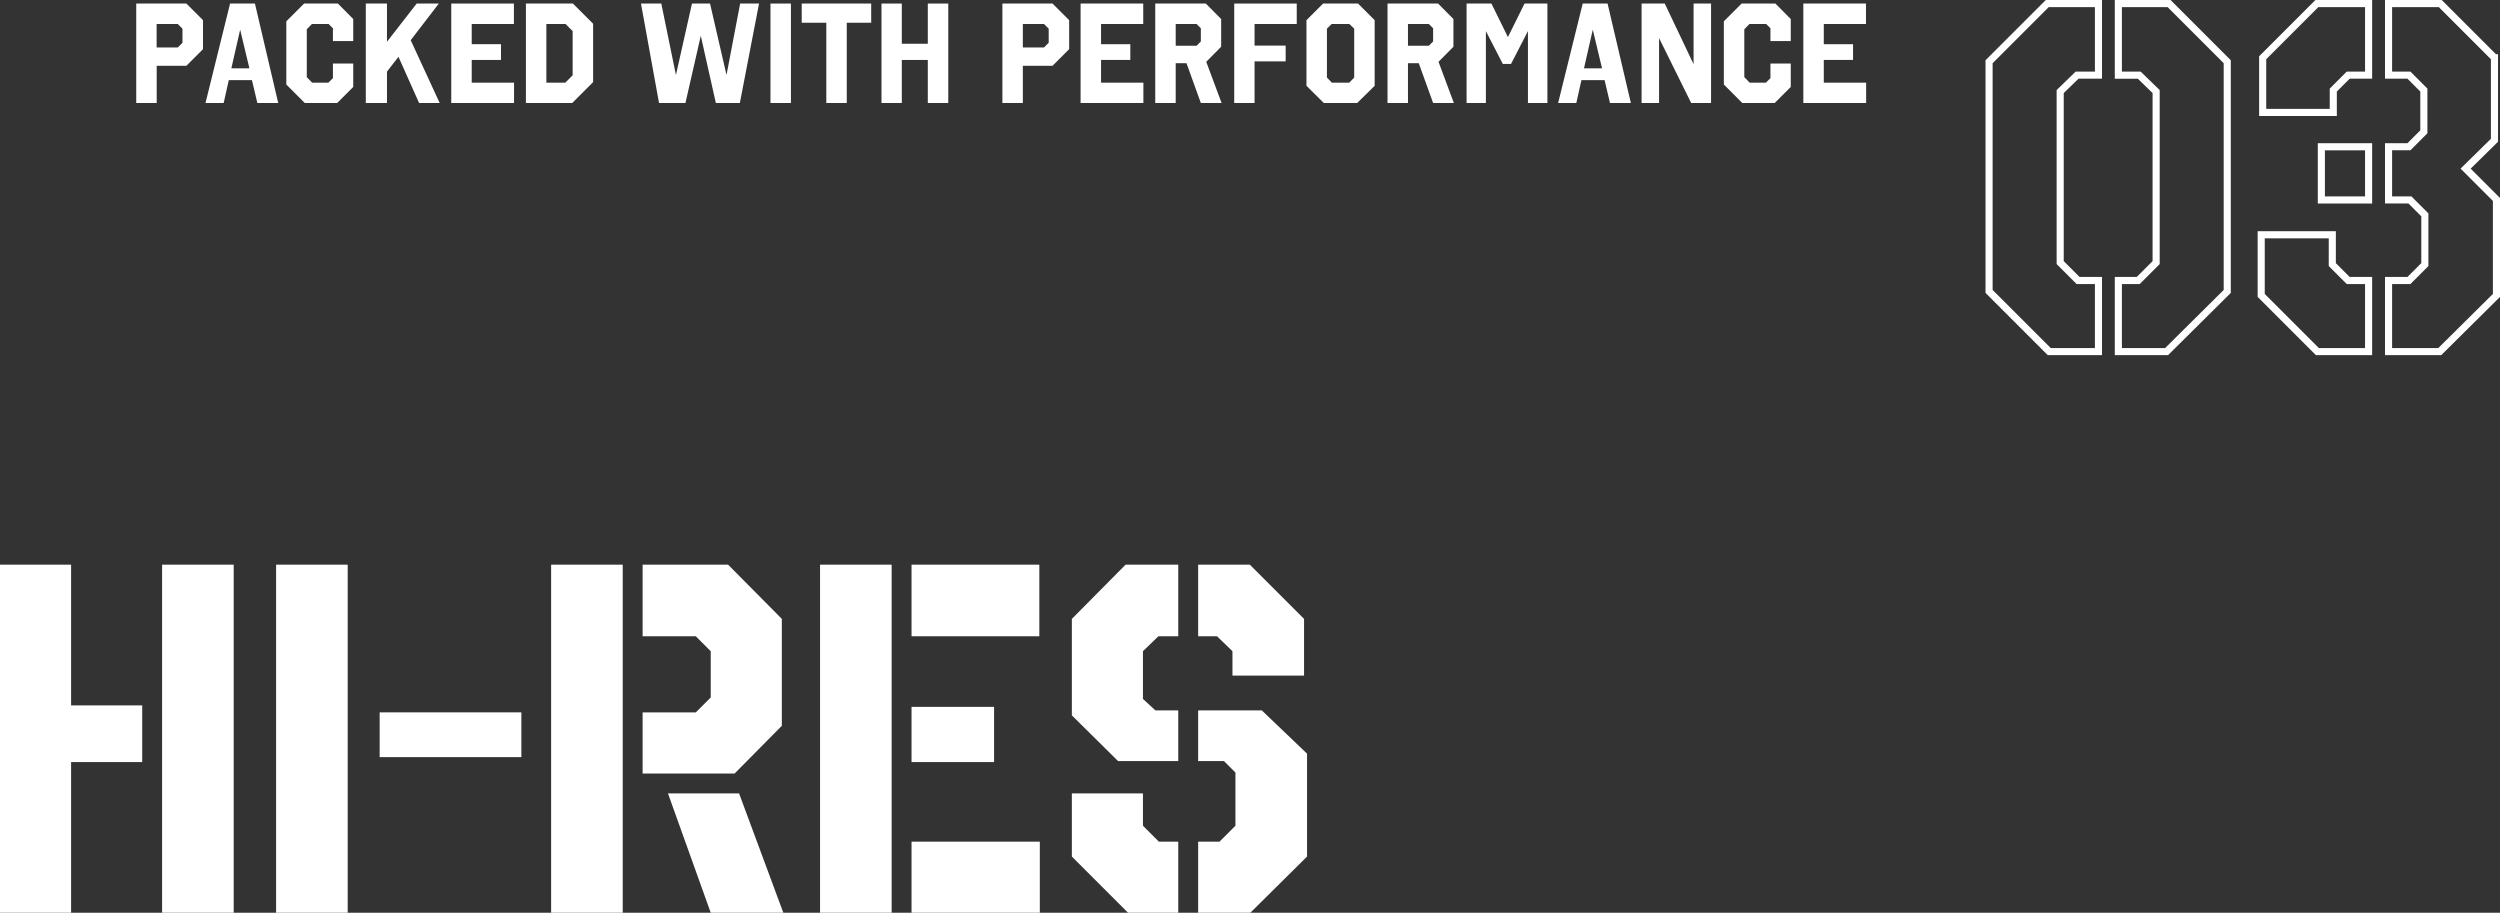 <?xml version="1.0" encoding="UTF-8"?><svg id="_レイヤー_2" xmlns="http://www.w3.org/2000/svg" viewBox="0 0 351.96 128.5"><rect x="0" y="0" width="351.96" height="128.5" fill="#333333" stroke="none"/><defs><style>.cls-1{fill:none;stroke:#fff;stroke-miterlimit:10;}.cls-2{fill:#fff;}</style></defs><g id="BG"><path class="cls-2" d="M10.01,99.31h10.01v7.98h-10.01v21.21H0v-49h10.01v19.81ZM32.9,128.5h-10.08v-49h10.08v49Z"/><path class="cls-2" d="M48.95,128.5h-10.08v-49h10.08v49Z"/><path class="cls-2" d="M73.4,106.59h-19.95v-6.3h19.95v6.3Z"/><path class="cls-2" d="M77.59,79.5h10.08v49h-10.08v-49ZM90.47,89.58v-10.08h12.04l7.56,7.63v15.05l-6.65,6.72h-12.95v-8.61h7.49l2.1-2.1v-6.51l-2.1-2.1h-7.49ZM94.04,111.7h10.01l6.23,16.8h-10.22l-6.02-16.8Z"/><path class="cls-2" d="M115.45,79.5h10.08v49h-10.08v-49ZM146.32,89.58h-17.99v-10.08h17.99v10.08ZM128.33,107.29v-7.77h11.62v7.77h-11.62ZM128.33,128.5v-10.01h18.06v10.01h-18.06Z"/><path class="cls-2" d="M158.46,79.5h7.42v10.08h-2.8l-2.17,2.1v6.72l1.75,1.61h3.22v7.14h-8.47l-6.51-6.44v-13.58l7.56-7.63ZM163.15,118.49h2.73v10.01h-7.07l-7.91-7.91v-8.89h10.01v4.55l2.24,2.24ZM183.59,87.13v7.98h-10.08v-3.43l-2.17-2.1h-2.66v-10.08h7.28l7.63,7.63ZM168.68,107.15v-7.14h8.96l6.37,6.09v14.49l-7.98,7.91h-7.35v-10.01h3.01l2.24-2.24v-7.49l-1.61-1.61h-3.64Z"/><path class="cls-1" d="M288.22.5h7.21v10.08h-3.01l-2.38,2.31v24.08l2.52,2.52h2.87v10.01h-6.93l-8.47-8.47V8.69l8.19-8.19ZM301.17,10.58h-2.94V.5h7.14l8.19,8.19v32.34l-8.54,8.47h-6.79v-10.01h2.8l2.52-2.52V12.89l-2.38-2.31Z"/><path class="cls-1" d="M330.59,39.49h2.87v10.01h-7.21l-7.91-7.91v-8.54h10.01v4.2l2.24,2.24ZM326.18.5h7.28v10.08h-2.87l-2.1,2.1v3.15h-9.94v-7.7l7.63-7.63ZM326.81,20.66h6.65v7.49h-6.65v-7.49ZM351.18,8.13v11.62l-4.06,3.99,4.34,4.34v13.51l-7.98,7.91h-7.21v-10.01h2.87l2.24-2.24v-7l-2.1-2.1h-3.01v-7.49h2.87l2.1-2.1v-5.88l-2.1-2.1h-2.87V.5h7.28l7.63,7.63Z"/><path class="cls-2" d="M28.58,6.92l-2.34,2.34h-4.18v5.24h-2.88V.5h7.06l2.34,2.34v4.08ZM22.05,3.38v3.3h2.98l.66-.66v-1.98l-.66-.66h-2.98Z"/><path class="cls-2" d="M39.17,14.5h-2.94l-.76-3.22h-3.26l-.72,3.22h-2.56l3.46-14h3.5l3.28,14ZM32.57,9.62h2.54l-1.3-5.44-1.24,5.44Z"/><path class="cls-2" d="M49.73,2.68v3.1h-2.86v-1.8l-.6-.6h-2.36l-.72.74v6.74l.76.78h2.28c.2-.22.42-.42.64-.64v-2.06h2.86v3.3l-2.26,2.26h-4.56c-.86-.86-1.74-1.72-2.6-2.6V3l2.5-2.5h4.76l2.16,2.18Z"/><path class="cls-2" d="M57.82,5.66l4.08,8.84h-2.9l-2.9-6.5-1.62,2.08v4.42h-2.98V.5h2.98v5.38l4.18-5.38h3.12l-3.96,5.16Z"/><path class="cls-2" d="M72.35,3.38h-5.94v2.84h4.12v2.22h-4.12v3.2h5.96v2.86h-8.84V.5h8.82v2.88Z"/><path class="cls-2" d="M83.5,11.56l-2.94,2.94h-6.52V.5h6.62l2.84,2.84v8.22ZM76.92,3.38v8.26h2.66l1.04-1.04v-6.22l-1-1h-2.7Z"/><path class="cls-2" d="M104.16,14.5h-3.38l-2.12-9.46-2.16,9.46h-3.72l-2.54-14h2.86l2.06,10.06,2.26-10.06h2.54l2.32,10.06,1.92-10.06h2.66l-2.7,14Z"/><path class="cls-2" d="M111.35,14.5h-2.88V.5h2.88v14Z"/><path class="cls-2" d="M122.65,3.2h-3.44v11.3h-2.88V3.2h-3.46V.5h9.78v2.7Z"/><path class="cls-2" d="M133.5,14.5h-2.88v-6.06h-3.66v6.06h-2.86V.5h2.86v5.66h3.66V.5h2.88v14Z"/><path class="cls-2" d="M150.52,6.92l-2.34,2.34h-4.18v5.24h-2.88V.5h7.06l2.34,2.34v4.08ZM144,3.38v3.3h2.98l.66-.66v-1.98l-.66-.66h-2.98Z"/><path class="cls-2" d="M160.95,3.38h-5.94v2.84h4.12v2.22h-4.12v3.2h5.96v2.86h-8.84V.5h8.82v2.88Z"/><path class="cls-2" d="M171.92,2.68v3.9l-2.1,2.12,2.16,5.8h-2.92l-2.02-5.6h-1.52v5.6h-2.88V.5h7.12l2.16,2.18ZM165.52,3.38v3.06h2.94l.6-.6v-1.86l-.6-.6h-2.94Z"/><path class="cls-2" d="M182.56,3.38h-5.94v3.04h4.38v2.22h-4.38v5.86h-2.86V.5h8.8v2.88Z"/><path class="cls-2" d="M193.53,12.08l-2.46,2.42h-4.7l-2.44-2.42V2.84l2.34-2.34h4.92l2.34,2.34v9.24ZM189.97,3.38h-2.5l-.66.66v6.88l.7.72h2.44l.7-.72v-6.88l-.68-.66Z"/><path class="cls-2" d="M204.62,2.68v3.9l-2.1,2.12,2.16,5.8h-2.92l-2.02-5.6h-1.52v5.6h-2.88V.5h7.12l2.16,2.18ZM198.22,3.38v3.06h2.94l.6-.6v-1.86l-.6-.6h-2.94Z"/><path class="cls-2" d="M217.85,14.5h-2.74V4.38l-2.38,4.62h-1.16l-2.38-4.62v10.12h-2.72V.5h3.5l2.32,4.72,2.34-4.72h3.22v14Z"/><path class="cls-2" d="M229.6,14.5h-2.94l-.76-3.22h-3.26l-.72,3.22h-2.56l3.46-14h3.5l3.28,14ZM223,9.62h2.54l-1.3-5.44-1.24,5.44Z"/><path class="cls-2" d="M240.89,14.5h-2.8l-4.52-9.14v9.14h-2.46V.5h3.26l4.06,8.54V.5h2.46v14Z"/><path class="cls-2" d="M252.11,2.68v3.1h-2.86v-1.8l-.6-.6h-2.36l-.72.74v6.74l.76.78h2.28c.2-.22.42-.42.64-.64v-2.06h2.86v3.3l-2.26,2.26h-4.56c-.86-.86-1.74-1.72-2.6-2.6V3l2.5-2.5h4.76l2.16,2.18Z"/><path class="cls-2" d="M262.7,3.38h-5.94v2.84h4.12v2.22h-4.12v3.2h5.96v2.86h-8.84V.5h8.82v2.88Z"/></g></svg>